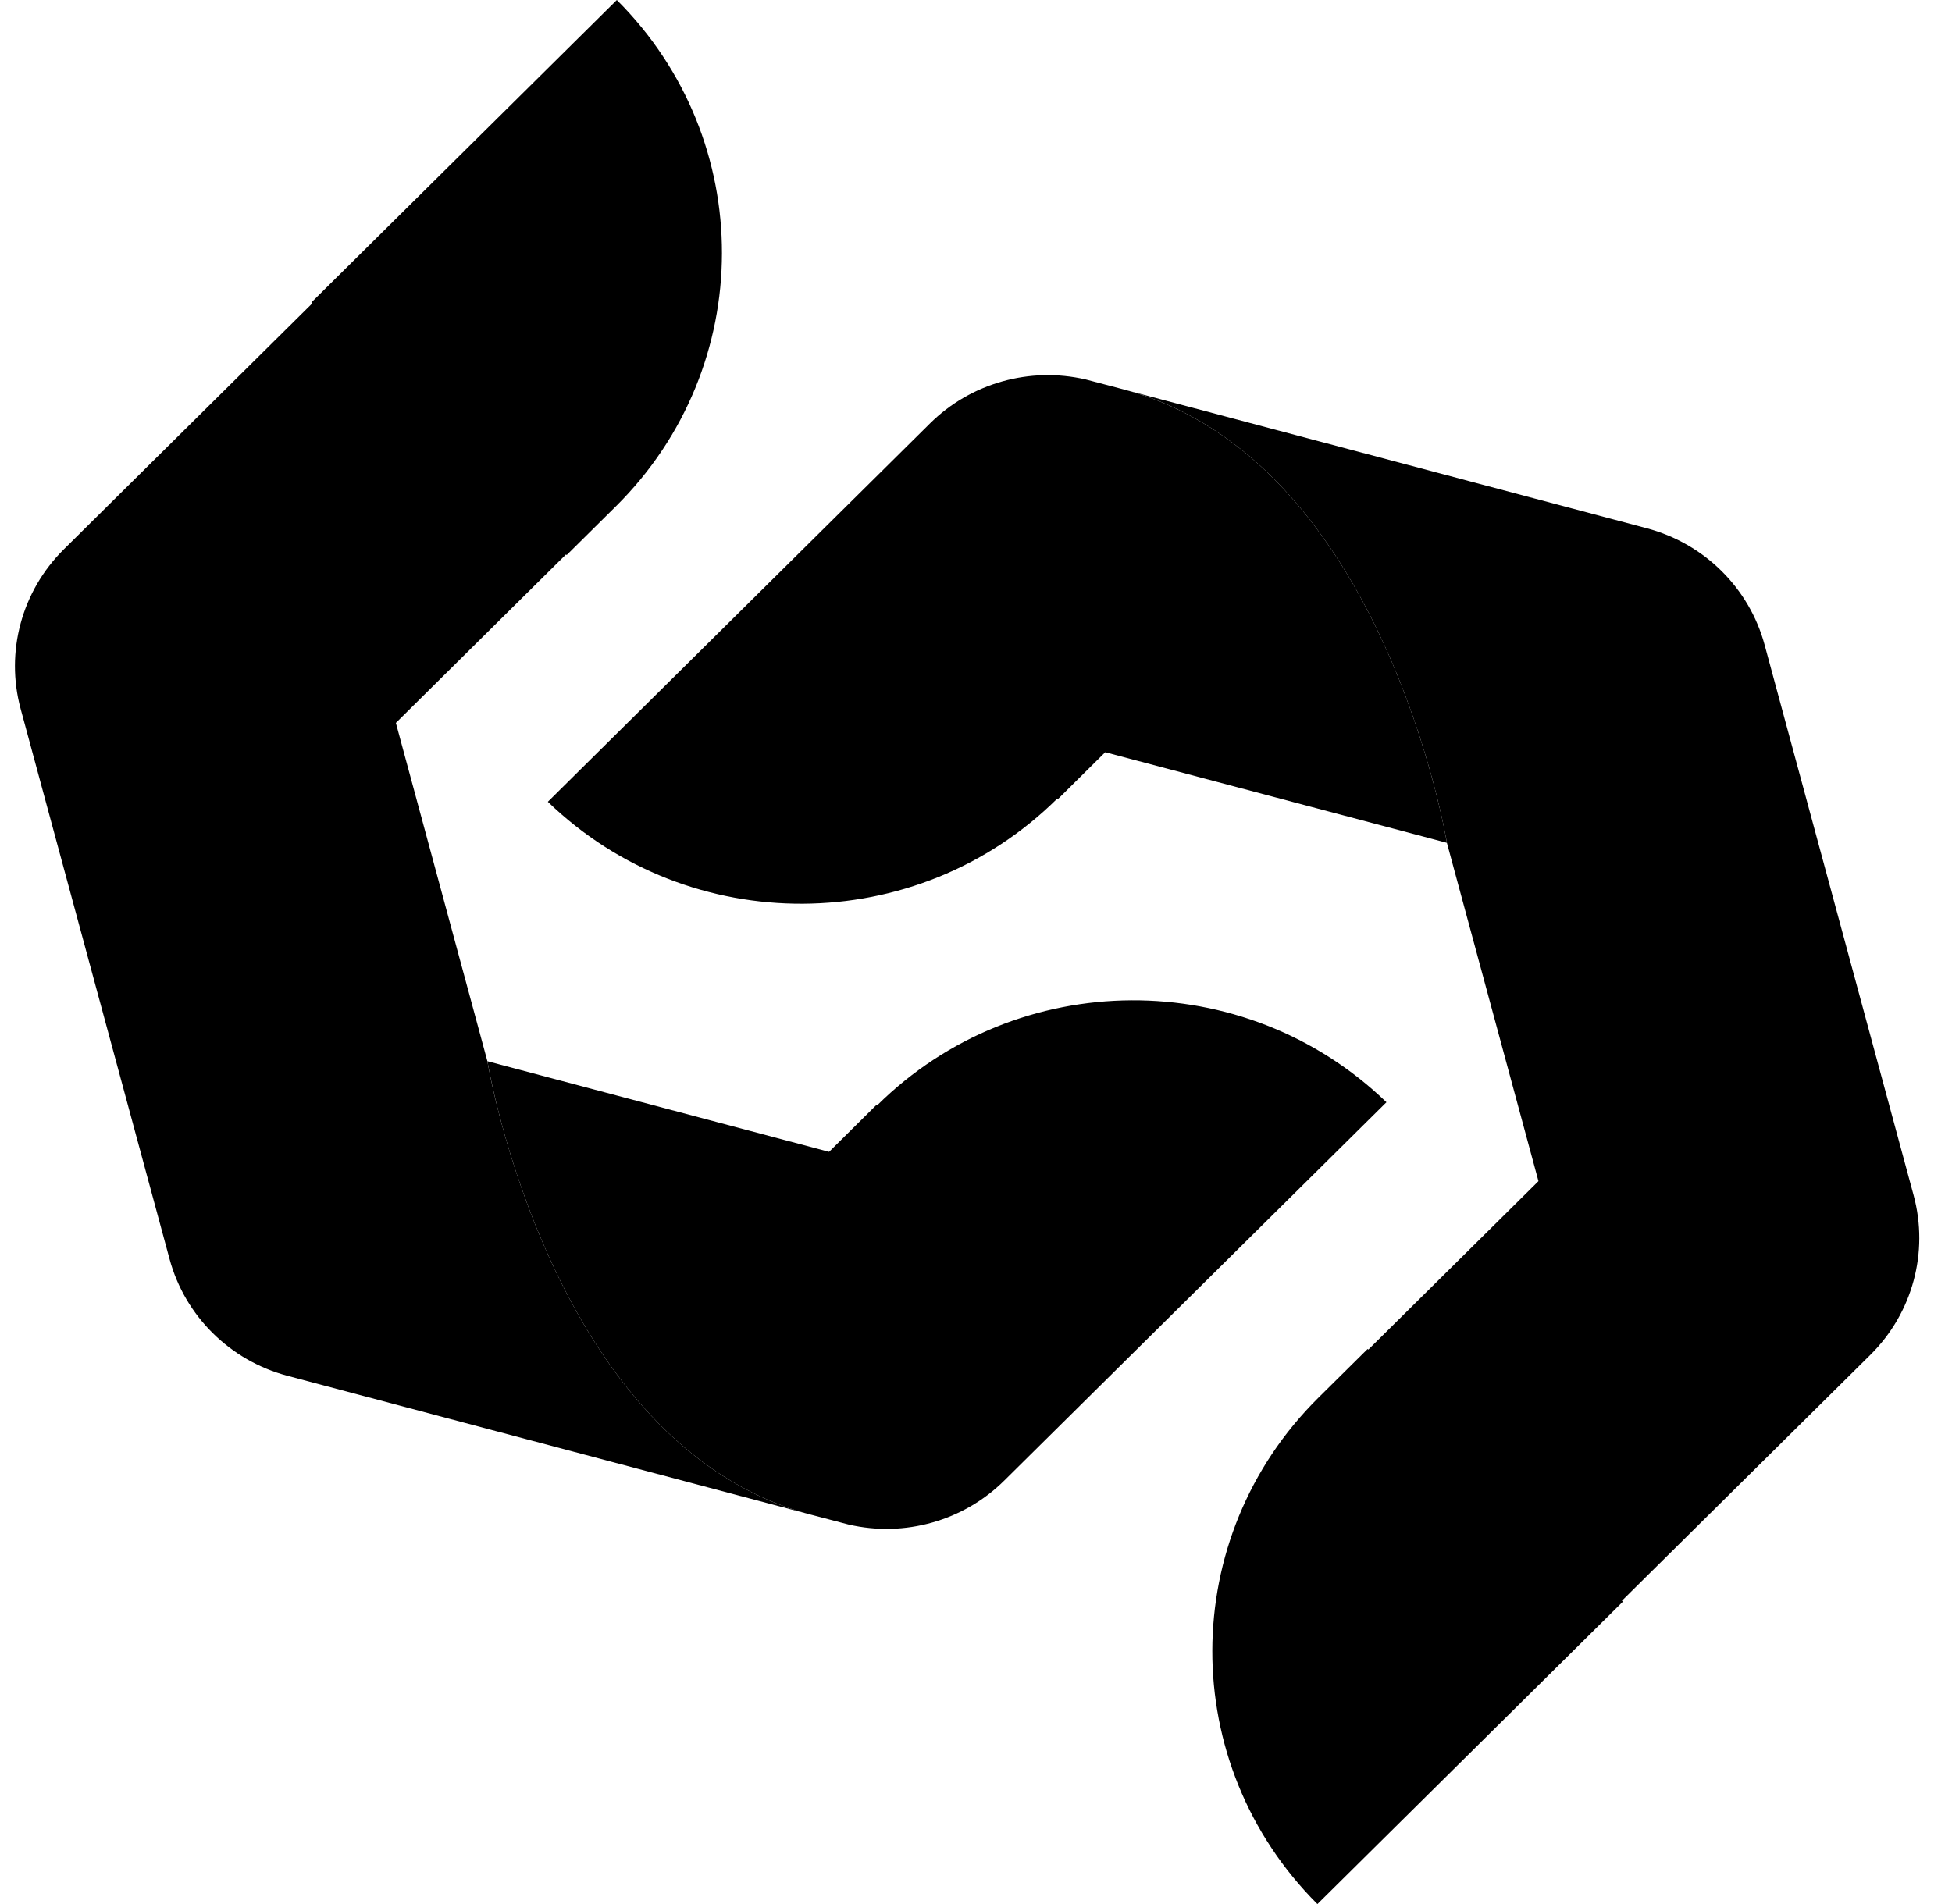 <svg width="41" height="40" viewBox="0 0 41 40" fill="none" xmlns="http://www.w3.org/2000/svg">
<g clip-path="url(#clip0_902_9578)">
<path d="M17.025 31.819L17.026 31.819C17.308 31.894 17.574 31.964 17.826 32.029C19.001 32.3 20.238 31.953 21.095 31.103L29.121 23.156C26.143 20.279 21.373 20.3 18.423 23.222L18.411 23.21L17.414 24.198L10.238 22.294C10.237 22.293 11.554 30.367 17.025 31.819Z" fill="black"/>
<path d="M17.025 31.819C11.555 30.367 10.237 22.293 10.237 22.293L8.315 15.187L11.889 11.647L11.902 11.661L12.935 10.638C15.9 7.702 15.907 2.946 12.956 0L6.541 6.353L6.56 6.372L1.34 11.541C0.455 12.417 0.11 13.694 0.433 14.89L3.562 26.452C3.886 27.648 4.83 28.583 6.038 28.903L17.025 31.819Z" fill="black"/>
<path d="M23.603 8.182L23.602 8.181C23.32 8.106 23.055 8.036 22.803 7.971C21.628 7.7 20.39 8.047 19.533 8.896L11.507 16.844C14.485 19.721 19.255 19.7 22.206 16.778L22.218 16.79L23.214 15.803L30.391 17.706C30.391 17.707 29.074 9.633 23.603 8.182Z" fill="black"/>
<path d="M23.603 8.182C29.073 9.633 30.391 17.707 30.391 17.707L32.314 24.814L28.74 28.353L28.726 28.339L27.693 29.362C24.727 32.298 24.721 37.055 27.671 40.001L34.087 33.648L34.067 33.629L39.288 28.46C40.172 27.584 40.517 26.307 40.194 25.111L37.065 13.55C36.742 12.353 35.797 11.418 34.589 11.098L23.603 8.182Z" fill="black"/>
</g>
<defs>
<clipPath id="clip0_902_9578">
<rect width="40" height="40" fill="white" transform="translate(0.314)"/>
</clipPath>
</defs>
</svg>
